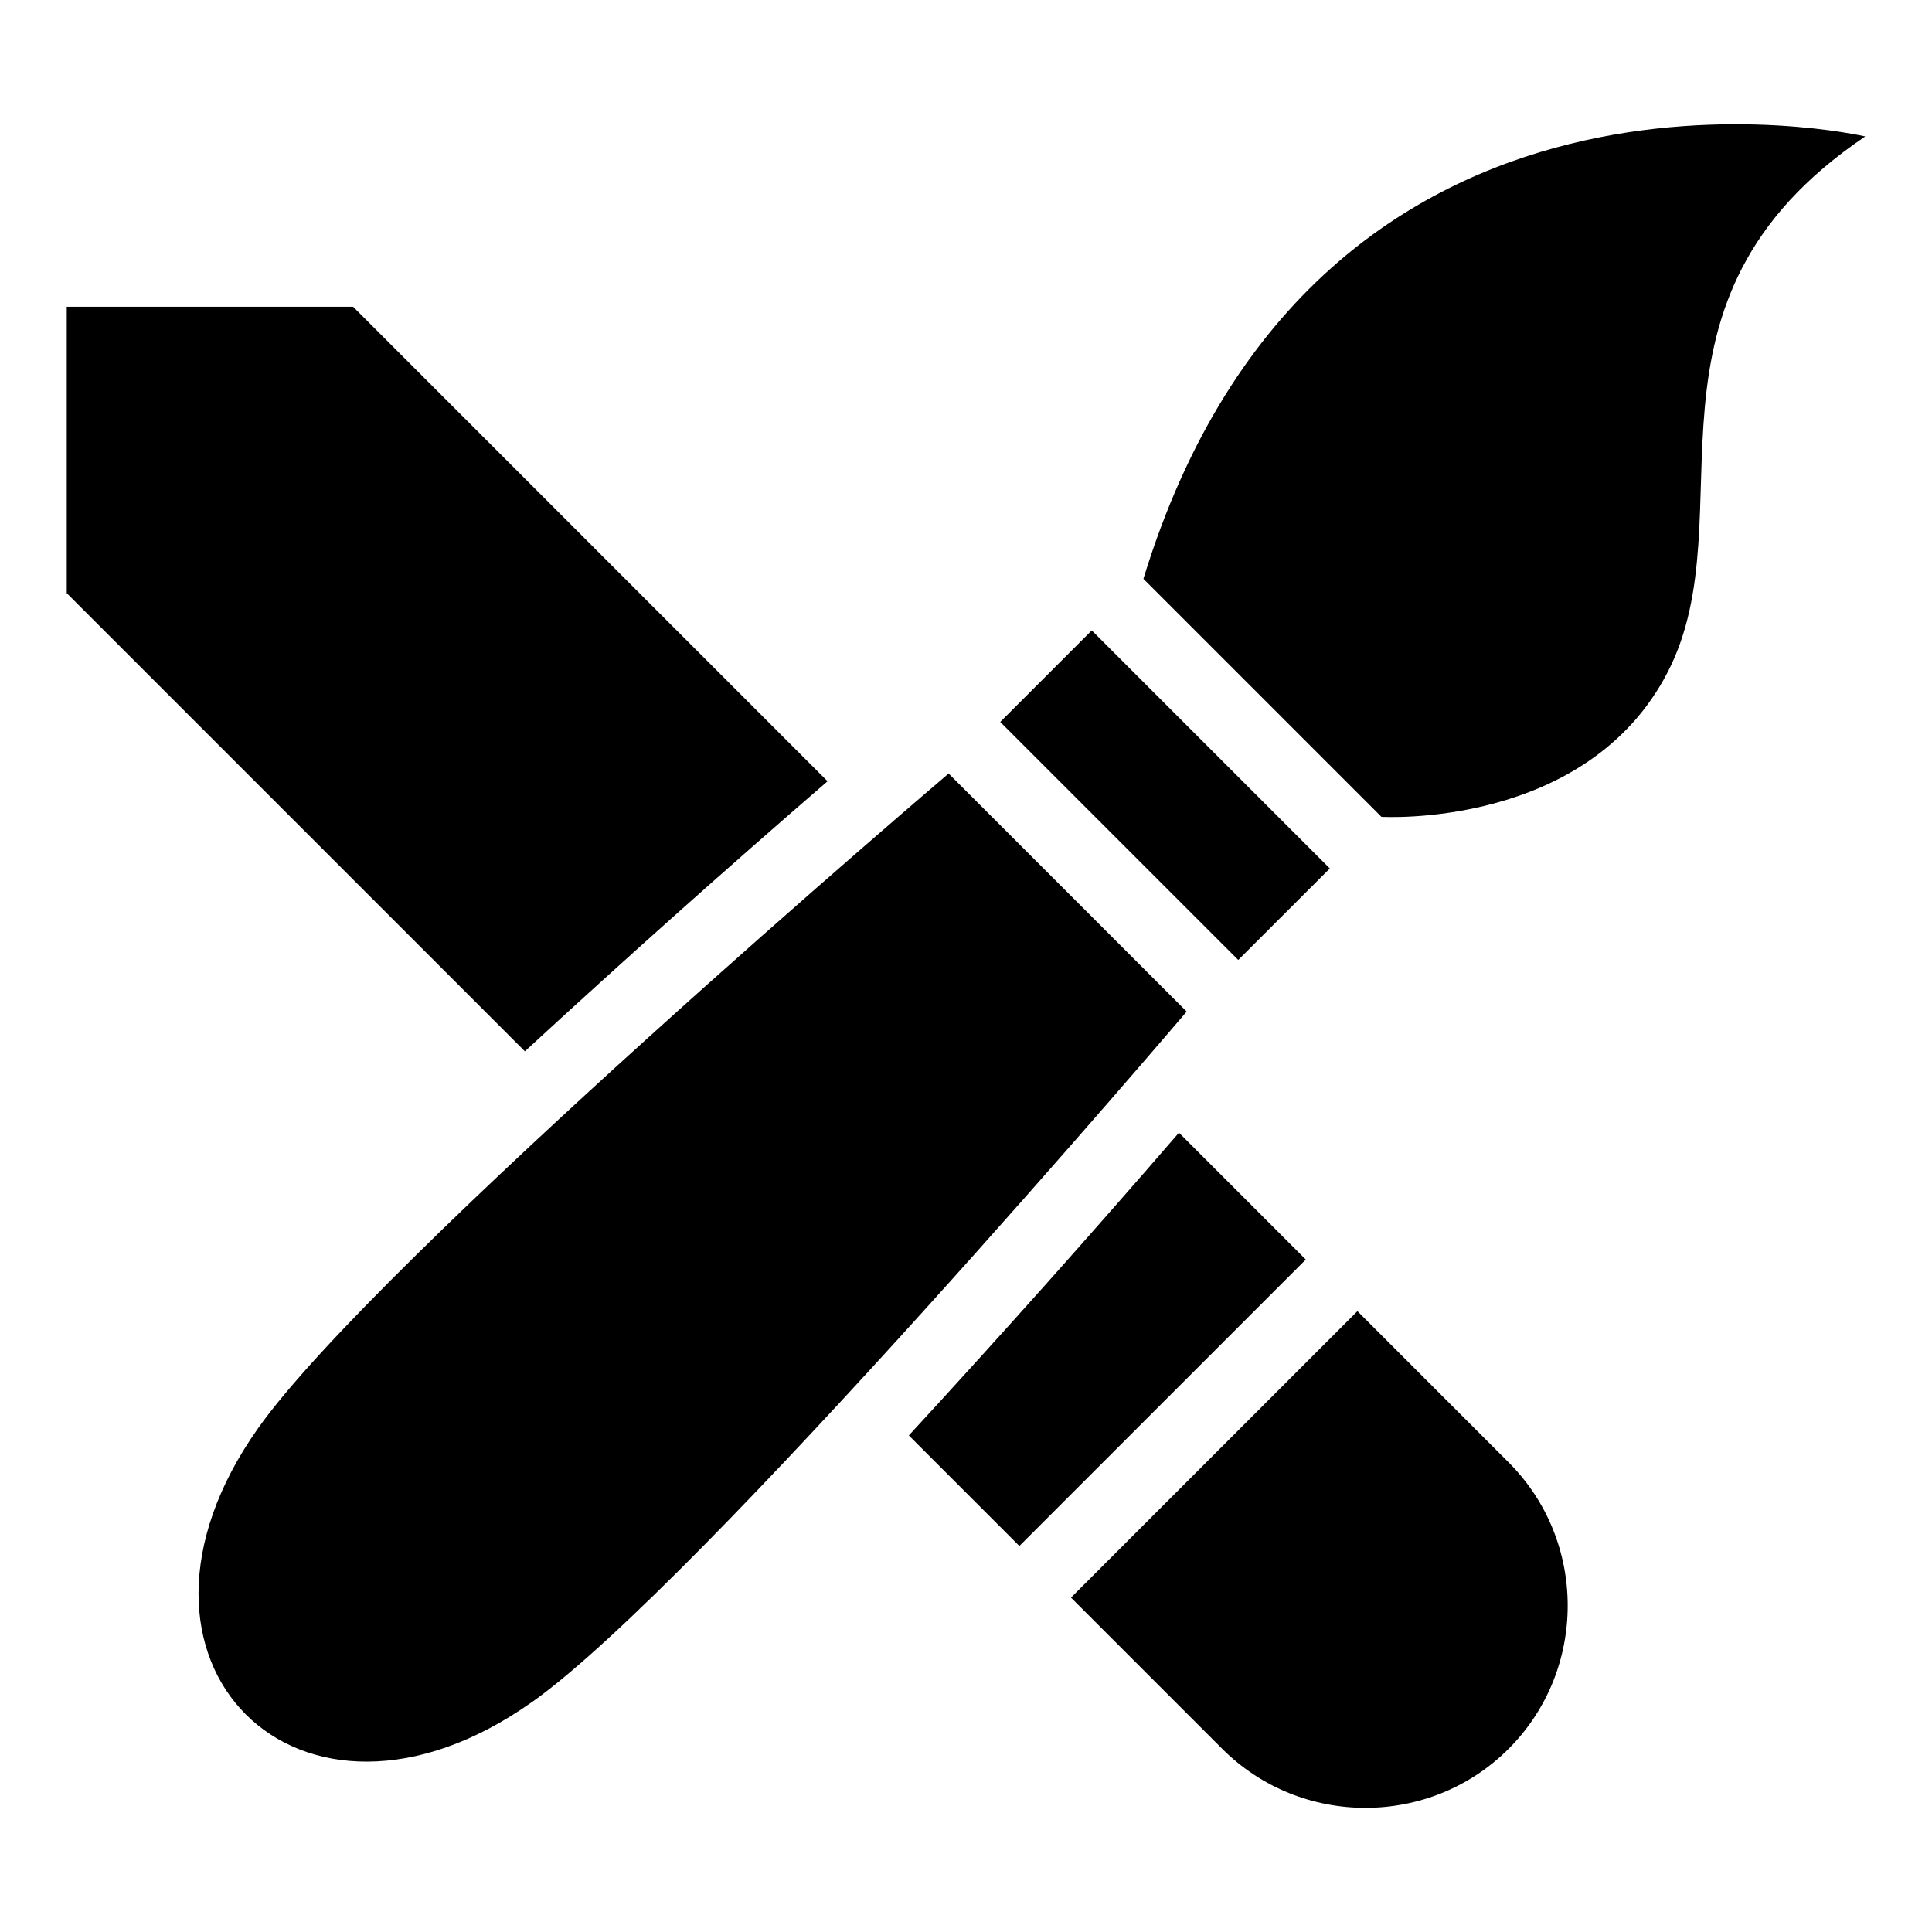 <?xml version="1.0" encoding="UTF-8"?>
<!-- Uploaded to: ICON Repo, www.iconrepo.com, Generator: ICON Repo Mixer Tools -->
<svg fill="#000000" width="800px" height="800px" version="1.1" viewBox="144 144 512 512" xmlns="http://www.w3.org/2000/svg">
 <path d="m285 595.06c44.664-31.621 173.48-182.98 173.48-182.98l-63.086-63.086s-151.36 128.84-182.98 173.48c-43.742 61.773 10.809 116.32 72.578 72.578zm-47.43-369.77 125.74 125.75c-27.102 23.426-53.93 47.355-80.211 71.566l-121.41-121.41v-75.906h75.906zm218.87 218.89 33.613 33.613-75.906 75.906-29.293-29.293c24.227-26.301 48.141-53.113 71.566-80.211zm47.293 47.293 40.07 40.07c20.871 20.871 20.871 55.031 0 75.906-20.871 20.871-55.031 20.871-75.906 0l-40.07-40.07zm6.363-131s54.441 3.297 75.891-38.422c21.449-41.715-12.727-98.047 52.328-141.89 0 0-145.04-33.781-191.3 117.23l63.086 63.086zm-37.953 37.938 24.273-24.258-63.086-63.086-24.258 24.258 63.086 63.086z" fill-rule="evenodd"/>
</svg>